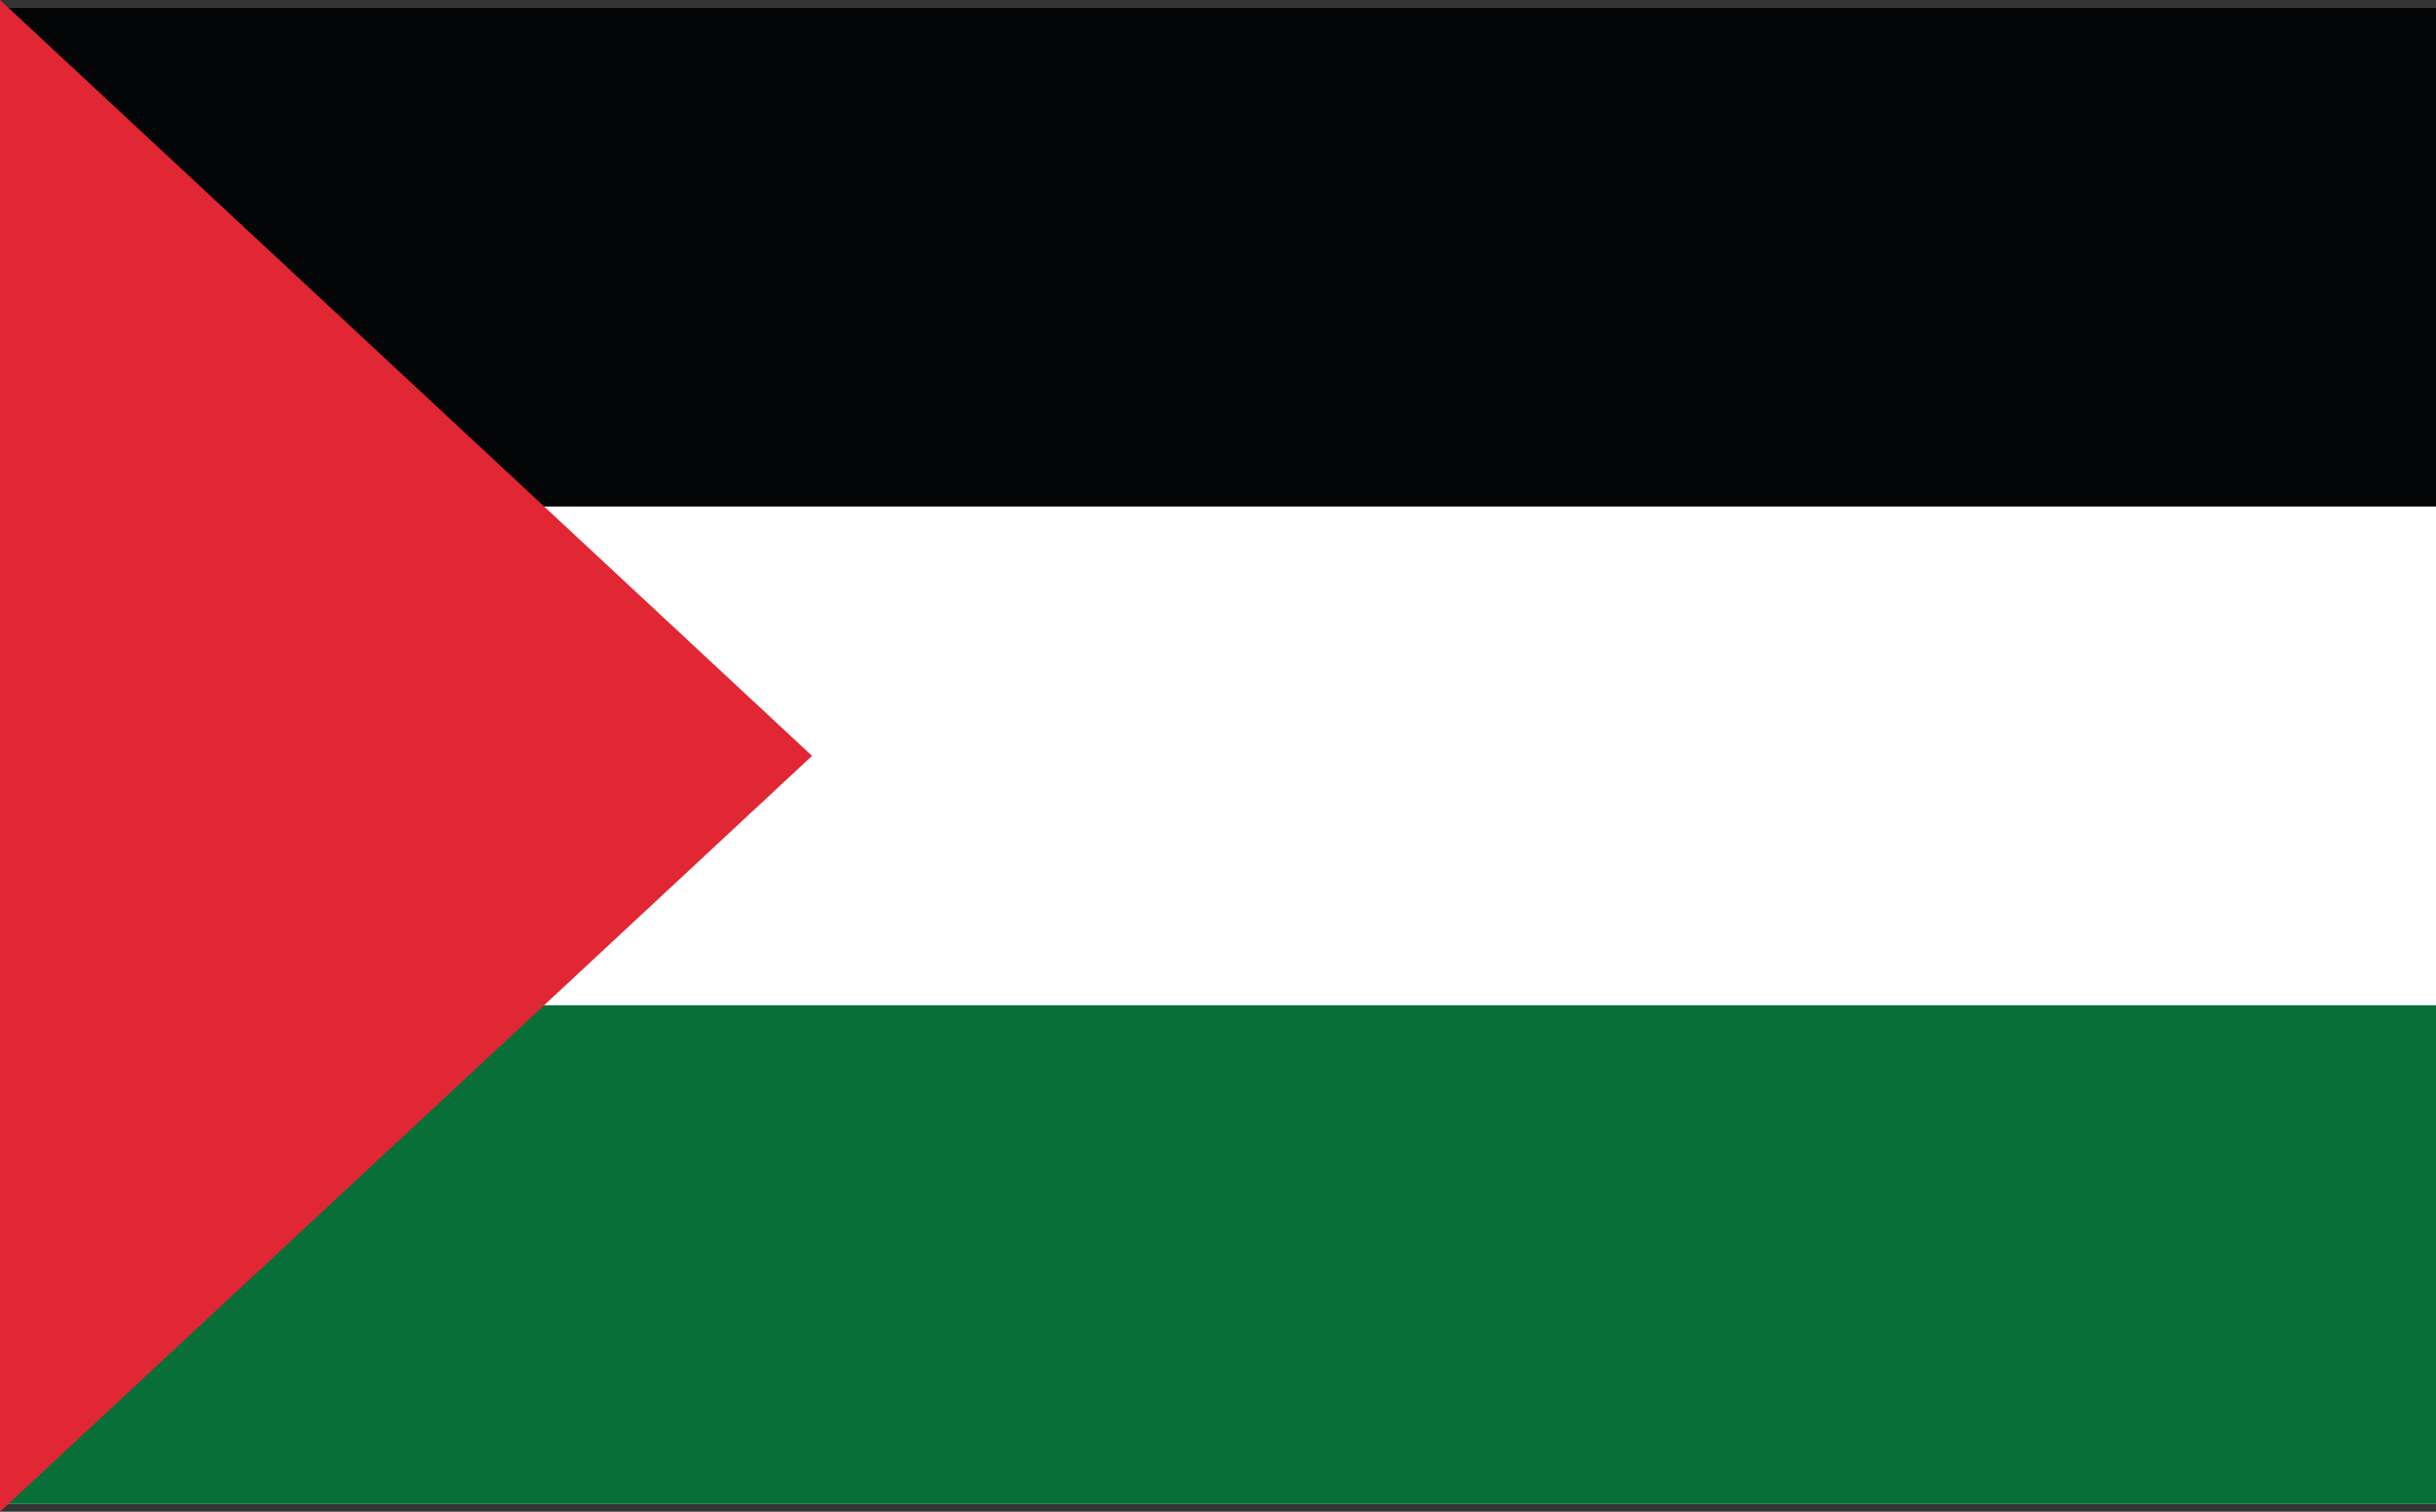 <svg width="58" height="36" viewBox="0 0 58 36" fill="none" xmlns="http://www.w3.org/2000/svg">
<rect x="0" y="0" width="58" height="36" fill="#333333" stroke="none"/>
<path d="M0.001 0.185H58V35.816H0.001V0.185Z" fill="white"/>
<path d="M0.001 0.185H58V12.062H0.001V0.185Z" fill="#040507"/>
<path d="M0.001 23.939H58V35.816H0.001V23.939Z" fill="#096F39"/>
<path d="M19.334 18L0 36L1.46371e-06 0L19.334 18Z" fill="#E12634"/>
</svg>
